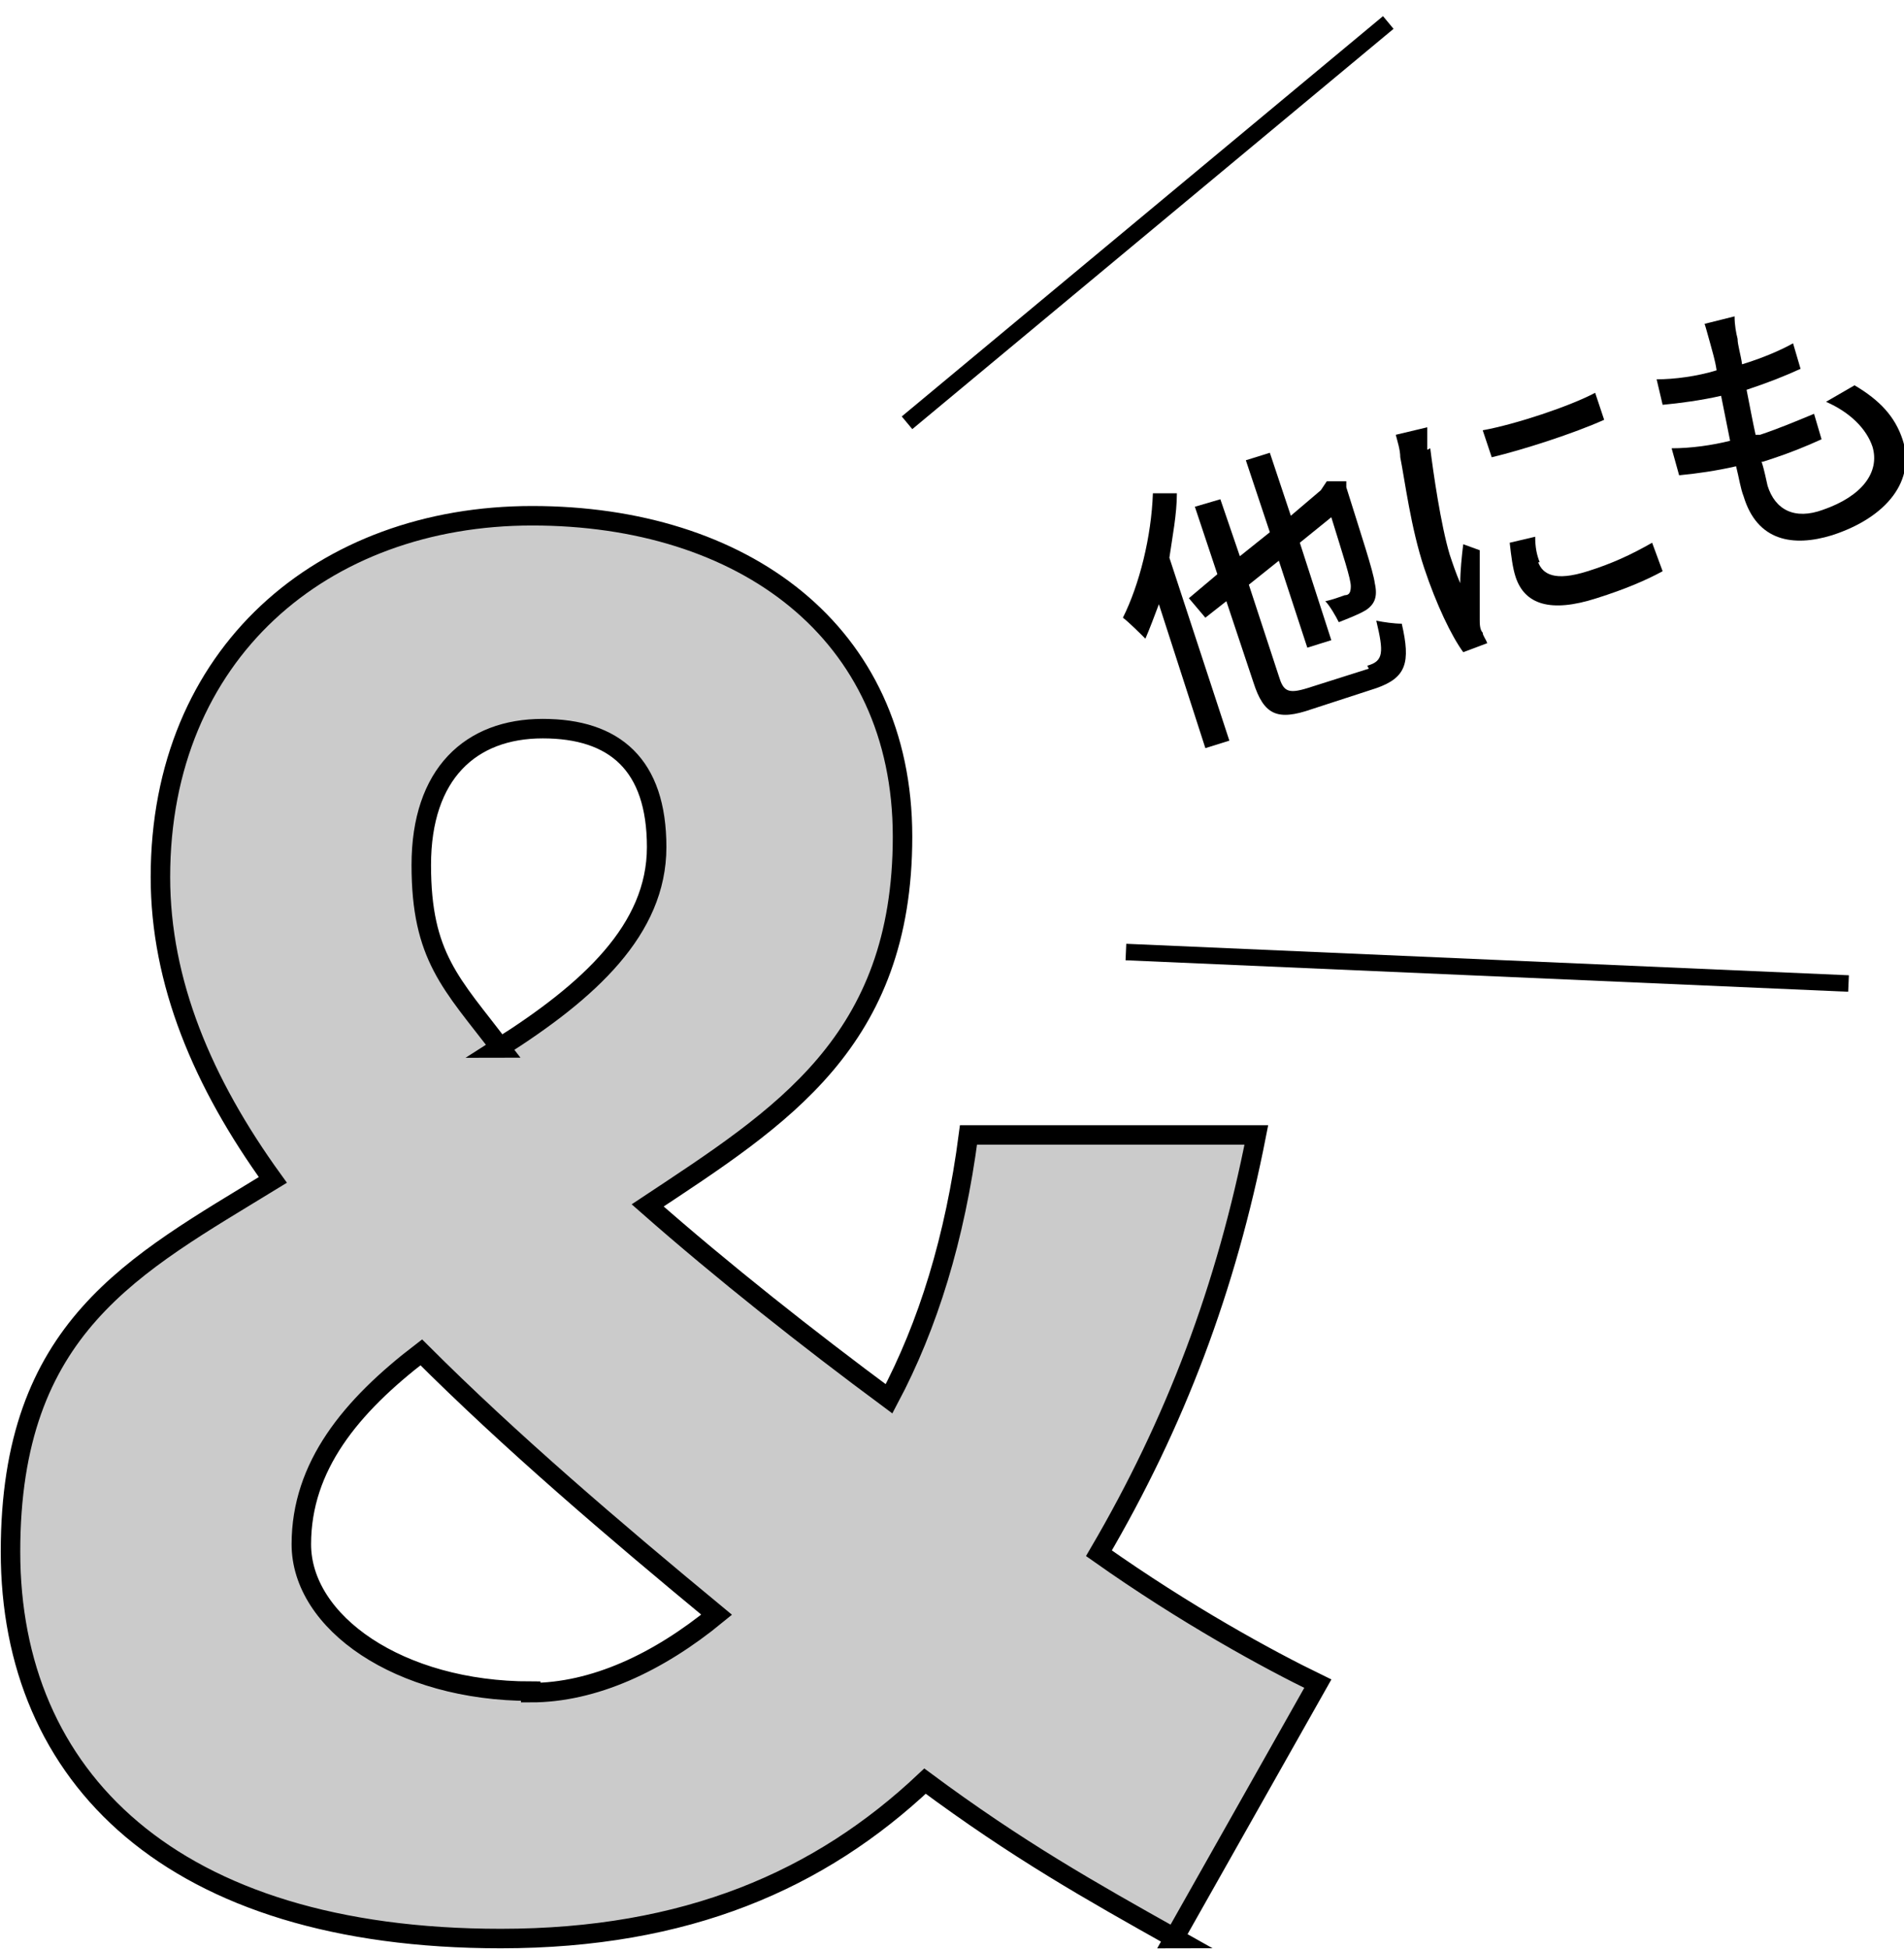 <?xml version="1.0" encoding="UTF-8"?>
<svg id="_レイヤー_1" data-name="レイヤー 1" xmlns="http://www.w3.org/2000/svg" version="1.1" viewBox="0 0 127 130">
  <defs>
    <style>
      .cls-1 {
        fill: #cbcbcb;
        stroke-width: 1.3px;
      }

      .cls-1, .cls-2 {
        stroke: #000;
        stroke-miterlimit: 10;
      }

      .cls-3 {
        fill: #000;
        stroke-width: 0px;
      }

      .cls-2 {
        fill: none;
        stroke-width: 1.1px;
      }
    </style>
  </defs>
  <path class="cls-1" d="M78.4,129.3c-5.7-3.2-10.5-5.9-16.7-10.5-7,6.6-15.9,10.5-28.3,10.5-22,0-32.7-10.8-32.7-25.8s8.2-19.1,17.5-24.8c-4.7-6.5-7.5-13.2-7.5-20.2,0-14.9,10.8-24.1,24.8-24.1s24.7,7.7,24.7,21.4-8.1,18.7-17,24.6c5,4.4,10.7,8.9,16.1,12.9,2.6-4.9,4.4-10.7,5.3-17.6h19.2c-2,10.2-5.4,19.2-10.5,27.9,5.8,4.1,11.3,7.1,14.6,8.7l-9.6,17ZM35.4,112.9c4.2,0,8.5-2,12.4-5.2-6.9-5.7-13.8-11.6-19.7-17.5-4.7,3.6-8,7.6-8,12.8s6.5,9.8,15.3,9.8ZM33.3,69.9c6-3.8,10.5-7.9,10.5-13.4s-2.8-7.9-7.6-7.9-8.1,3-8.1,9.1,2,7.9,5.3,12.2Z"/>
  <g>
    <path class="cls-3" d="M78.5,32.9c0,1.4-.3,2.9-.5,4.3l4,12.2-1.6.5-3.1-9.6c-.3.8-.6,1.6-.9,2.3-.3-.3-1.1-1.1-1.5-1.4,1.1-2.2,1.9-5.4,2-8.3h1.7ZM91.2,44.4c1.1-.3,1.1-.9.6-3,.5.1,1.2.2,1.7.2.6,2.6.3,3.6-1.7,4.3l-4.3,1.4c-2.3.8-3.2.4-3.9-1.8l-1.8-5.4-1.4,1.1-1.1-1.3,1.9-1.6-1.5-4.5,1.7-.5,1.3,3.8,2-1.6-1.6-4.8,1.6-.5,1.4,4.2,2-1.7.2-.3.2-.3h1.3c0,0,0,.4,0,.4,1,3.2,1.8,5.6,1.9,6.4.2.9,0,1.4-.6,1.8-.5.3-1.3.6-1.8.8-.2-.4-.6-1.1-.9-1.4.5-.1,1-.3,1.3-.4.3,0,.4-.2.4-.6,0-.5-.5-2-1.3-4.6l-2.1,1.7,2.1,6.5-1.6.5-1.9-5.8-2,1.6,2,6.1c.3,1,.6,1.2,1.9.8l4.1-1.3Z"/>
    <path class="cls-3" d="M95.4,29.9c.2,1.6.7,5.1,1.3,7.1.2.6.4,1.2.7,1.9,0-.8.1-1.8.2-2.6l1.1.4c0,1.5,0,3.6,0,4.6,0,.3,0,.7.2.9,0,.2.2.4.3.7l-1.6.6c-.8-1.1-1.8-3.2-2.6-5.6-.9-2.7-1.3-5.9-1.6-7.4,0-.5-.2-1.1-.3-1.5l2.1-.5c0,.4,0,1.1,0,1.5ZM106.4,26.2l.6,1.8c-2,.9-5.4,2-7.5,2.5l-.6-1.8c2.2-.4,5.8-1.6,7.5-2.5ZM102.6,37.5c.3.8,1.1,1.3,3.3.6,1.6-.5,2.9-1.1,4.3-1.9l.7,1.9c-1.1.6-2.5,1.2-4.4,1.8-3.1,1-4.8.4-5.4-1.4-.2-.6-.3-1.4-.4-2.3l1.7-.4c0,.7.1,1.2.3,1.7Z"/>
    <path class="cls-3" d="M115.9,22.6c0,.4.2,1,.3,1.7,1.3-.4,2.5-.9,3.4-1.4l.5,1.7c-1.1.5-2.1.9-3.6,1.4h0c.2,1,.4,2.1.6,3,0,0,.2,0,.3,0,1.2-.4,2.4-.9,3.6-1.4l.5,1.7c-1.1.5-2.1.9-3.3,1.3s-.4.1-.7.2c.2.6.3,1.2.4,1.6.5,1.6,1.8,2.3,3.7,1.6,2.6-.9,3.8-2.5,3.3-4.2-.4-1.2-1.5-2.3-3.1-3l1.9-1.1c1.7,1,2.7,2.1,3.2,3.6.9,2.7-1,5.2-4.7,6.4-2.6.8-5,.4-5.9-2.6-.2-.5-.3-1.2-.5-2-1.3.3-2.7.5-3.8.6l-.5-1.8c1.3,0,2.7-.2,3.9-.5-.2-1-.4-2-.6-3-1.3.3-2.8.5-3.9.6l-.4-1.7c1.2,0,2.7-.2,4-.6-.1-.7-.3-1.3-.4-1.7-.2-.7-.3-1.1-.4-1.4l2-.5c0,.6.1,1.1.2,1.5Z"/>
  </g>
  <line class="cls-2" x1="60.5" y1="28.2" x2="92.6" y2="1.5"/>
  <line class="cls-2" x1="75.1" y1="63.5" x2="123.3" y2="65.6"/>
</svg>